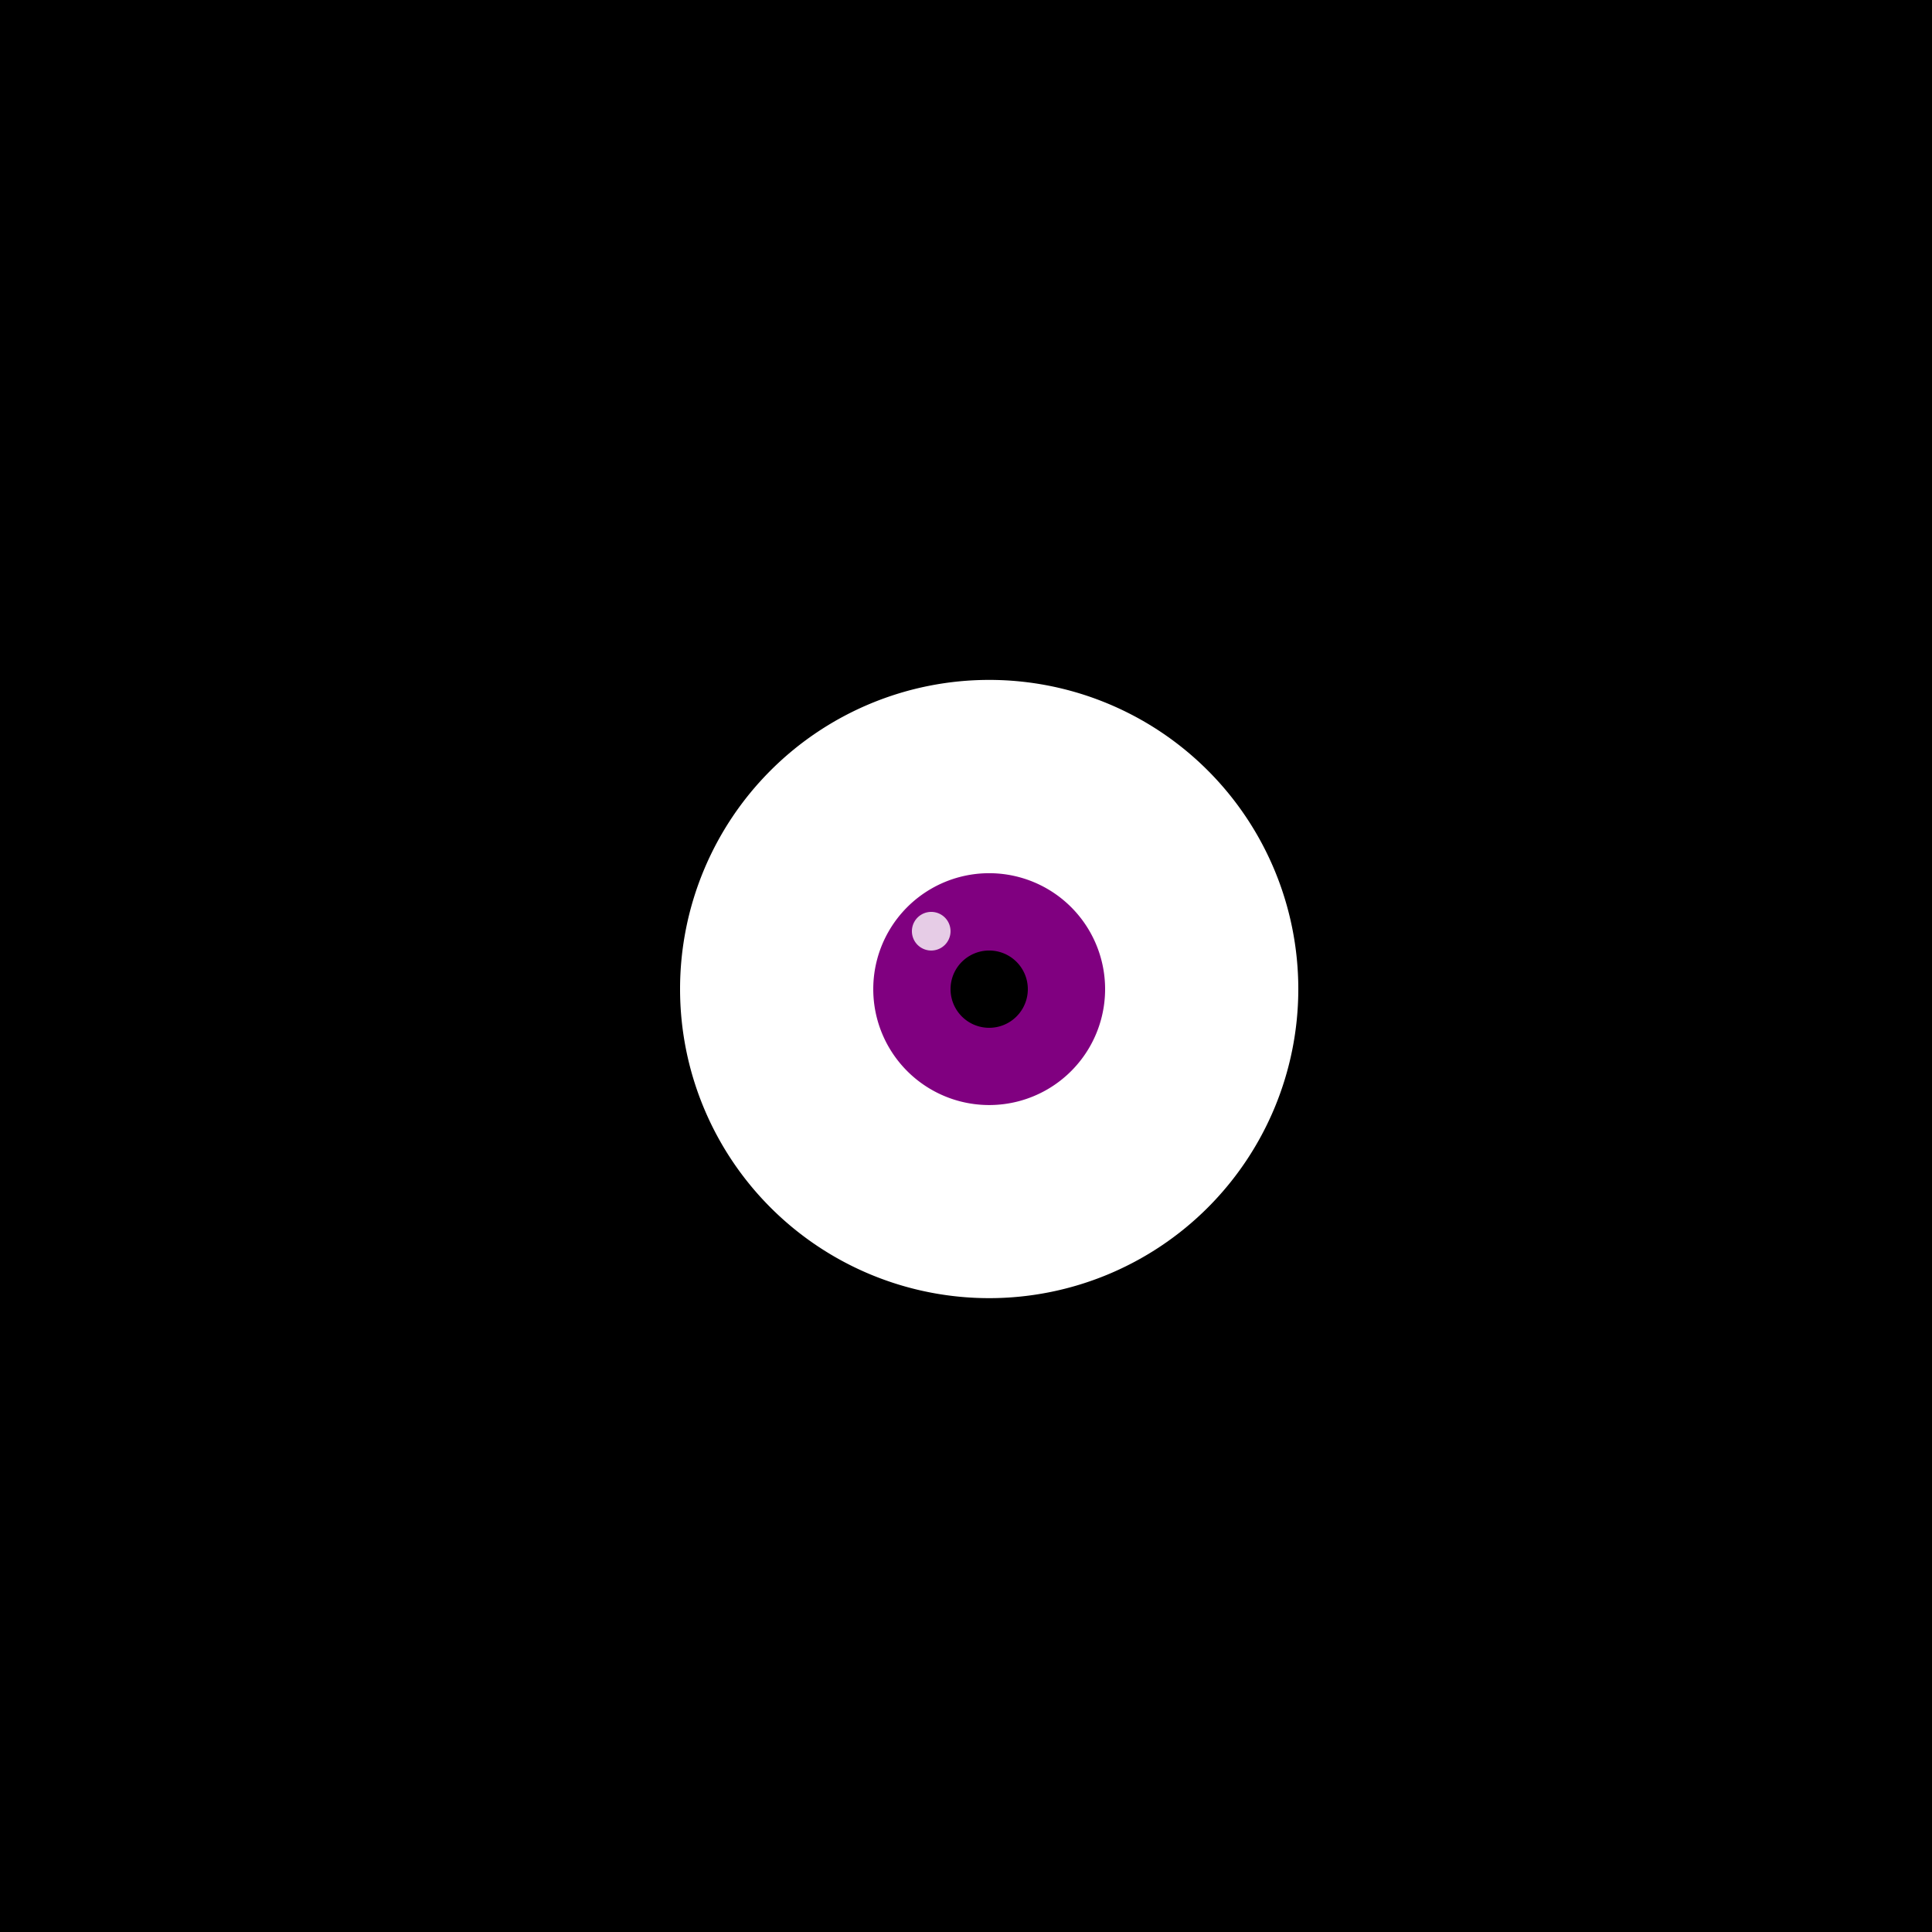 <!--

Generated by DrawGPT.
Free, open source, AI generated images in SVG, PNG, and HTML Canvas format.
https://drawgpt.ai

Created: 2024-01-16T23:20:30.241Z
Link: https://drawgpt.ai/prompt/154574/

-->
<svg xmlns="http://www.w3.org/2000/svg" xmlns:xlink="http://www.w3.org/1999/xlink" width="500" height="500"><defs/><g><rect fill="black" stroke="none" x="0" y="0" width="512" height="512"/><path fill="white" stroke="none" paint-order="stroke fill markers" d=" M 336 256 A 80 80 0 1 1 336 255.92"/><path fill="purple" stroke="none" paint-order="stroke fill markers" d=" M 286 256 A 30 30 0 1 1 286 255.97"/><path fill="black" stroke="none" paint-order="stroke fill markers" d=" M 266 256 A 10 10 0 1 1 266 255.99"/><path fill="rgb(255,255,255)" stroke="none" paint-order="stroke fill markers" d=" M 246 241 A 5 5 0 1 1 246 240.995" fill-opacity="0.8"/></g></svg>